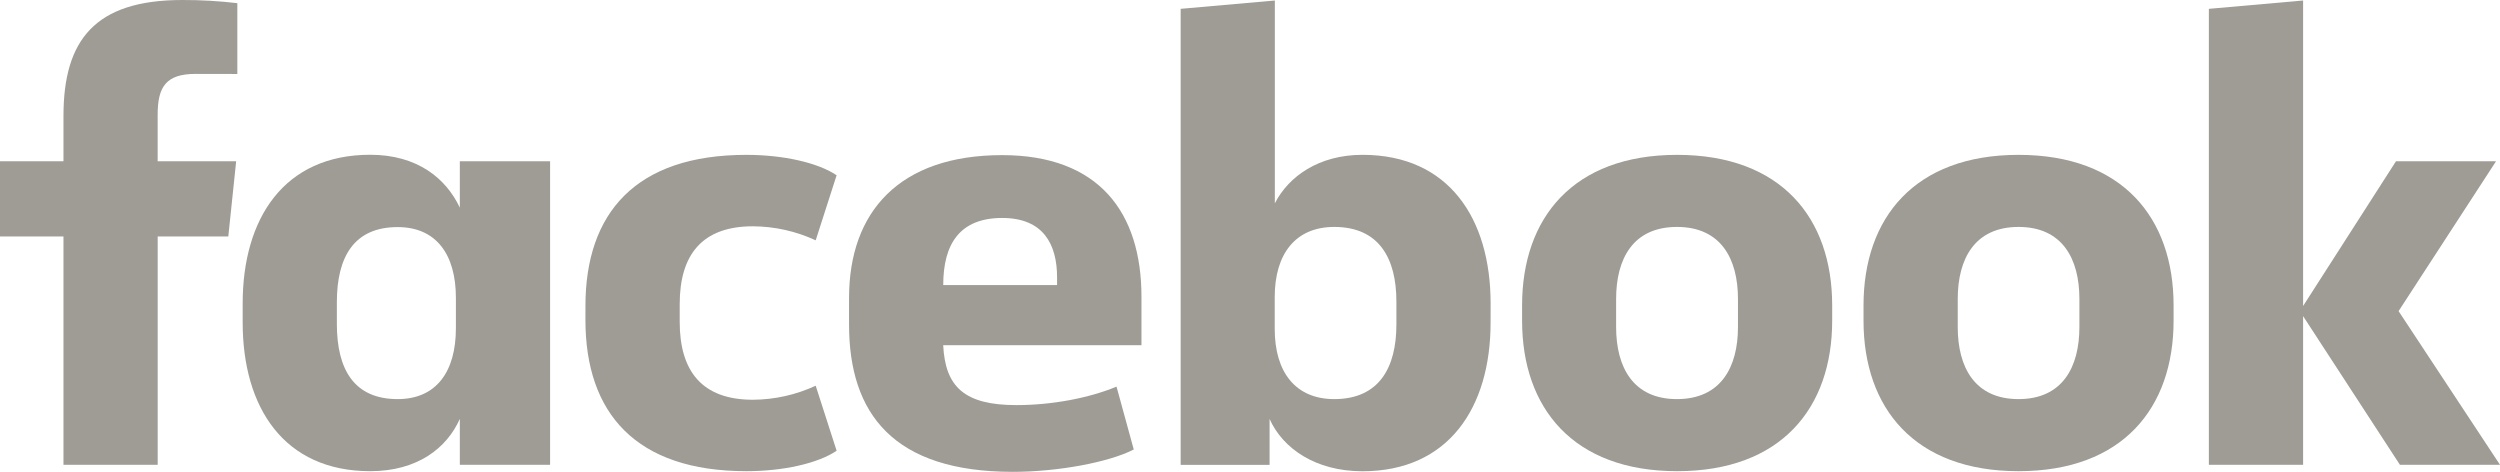 <svg xmlns="http://www.w3.org/2000/svg" fill="none" viewBox="0 0 159 30" height="30" width="159">
<g clip-path="url(#clip0_4191_1775)">
<path fill="#9F9C96" d="M12.44 4.7C10.568 4.7 10.027 5.509 10.027 7.294V10.256H15.02L14.52 15.04H10.029V29.56H4.037V15.04H0V10.256H4.037V7.375C4.037 2.549 6.033 7.49347e-05 11.602 7.49347e-05C12.769 -0.003 13.936 0.065 15.094 0.202V4.705L12.44 4.7Z"></path>
<path fill="#9F9C96" d="M15.434 19.299C15.434 13.905 18.054 9.843 23.546 9.843C26.541 9.843 28.371 11.345 29.245 13.21V10.255H34.986V29.56H29.245V26.64C28.413 28.507 26.541 29.967 23.546 29.967C18.054 29.967 15.434 25.91 15.434 20.511V19.299ZM21.424 20.598C21.424 23.477 22.504 25.383 25.292 25.383C27.748 25.383 28.995 23.639 28.995 20.882V18.943C28.995 16.186 27.748 14.443 25.292 14.443C22.504 14.443 21.424 16.349 21.424 19.227V20.598Z"></path>
<path fill="#9F9C96" d="M47.469 9.849C49.797 9.849 52.003 10.337 53.209 11.146L51.878 15.284C50.63 14.705 49.267 14.4 47.884 14.392C44.639 14.392 43.229 16.217 43.229 19.341V20.475C43.229 23.6 44.643 25.424 47.884 25.424C49.267 25.416 50.63 25.111 51.878 24.532L53.209 28.668C52.003 29.479 49.799 29.967 47.469 29.967C40.437 29.967 37.234 26.276 37.234 20.354V19.462C37.234 13.541 40.437 9.849 47.469 9.849Z"></path>
<path fill="#9F9C96" d="M54 20.646V18.944C54 13.469 57.203 9.866 63.736 9.866C69.893 9.866 72.597 13.516 72.597 18.87V21.953H59.988C60.114 24.589 61.321 25.765 64.644 25.765C66.892 25.765 69.263 25.319 71.011 24.589L72.107 28.588C70.526 29.402 67.28 30.009 64.411 30.009C56.828 30.007 54 26.319 54 20.646ZM59.99 18.131H67.23V17.645C67.23 15.536 66.357 13.862 63.738 13.862C61.032 13.864 59.99 15.528 59.99 18.123V18.131Z"></path>
<path fill="#9F9C96" d="M94.801 20.517C94.801 25.91 92.139 29.972 86.653 29.972C83.658 29.972 81.579 28.512 80.746 26.646V29.566H75.09V0.562L81.08 0.032V12.93C81.953 11.227 83.868 9.847 86.655 9.847C92.147 9.847 94.803 13.903 94.803 19.303L94.801 20.517ZM88.811 19.178C88.811 16.46 87.73 14.433 84.859 14.433C82.403 14.433 81.072 16.135 81.072 18.894V20.922C81.072 23.679 82.403 25.383 84.859 25.383C87.73 25.383 88.811 23.355 88.811 20.638V19.178Z"></path>
<path fill="#9F9C96" d="M96.805 20.394V19.422C96.805 13.864 100.05 9.849 106.665 9.849C113.28 9.849 116.527 13.864 116.527 19.422V20.394C116.527 25.95 113.282 29.967 106.667 29.967C100.052 29.967 96.805 25.95 96.805 20.394ZM110.535 19.015C110.535 16.46 109.453 14.433 106.655 14.433C103.858 14.433 102.785 16.46 102.785 19.015V20.801C102.785 23.356 103.868 25.383 106.655 25.383C109.443 25.383 110.535 23.356 110.535 20.801V19.015Z"></path>
<path fill="#9F9C96" d="M118.52 20.394V19.422C118.52 13.864 121.765 9.849 128.38 9.849C134.995 9.849 138.24 13.864 138.24 19.422V20.394C138.24 25.95 134.995 29.967 128.38 29.967C121.765 29.967 118.52 25.95 118.52 20.394ZM132.25 19.015C132.25 16.46 131.167 14.433 128.38 14.433C125.592 14.433 124.512 16.46 124.512 19.015V20.801C124.512 23.356 125.592 25.383 128.38 25.383C131.167 25.383 132.25 23.356 132.25 20.801V19.015Z"></path>
<path fill="#9F9C96" d="M146.477 19.462L152.384 10.256H158.748L152.55 19.787L158.998 29.56H152.634L146.477 20.105V29.56H140.484V0.562L146.477 0.032V19.462Z"></path>
</g>
<defs>
<clipPath id="clip0_4191_1775">
<rect fill="white" height="30" width="159"></rect>
</clipPath>
</defs>
</svg>
